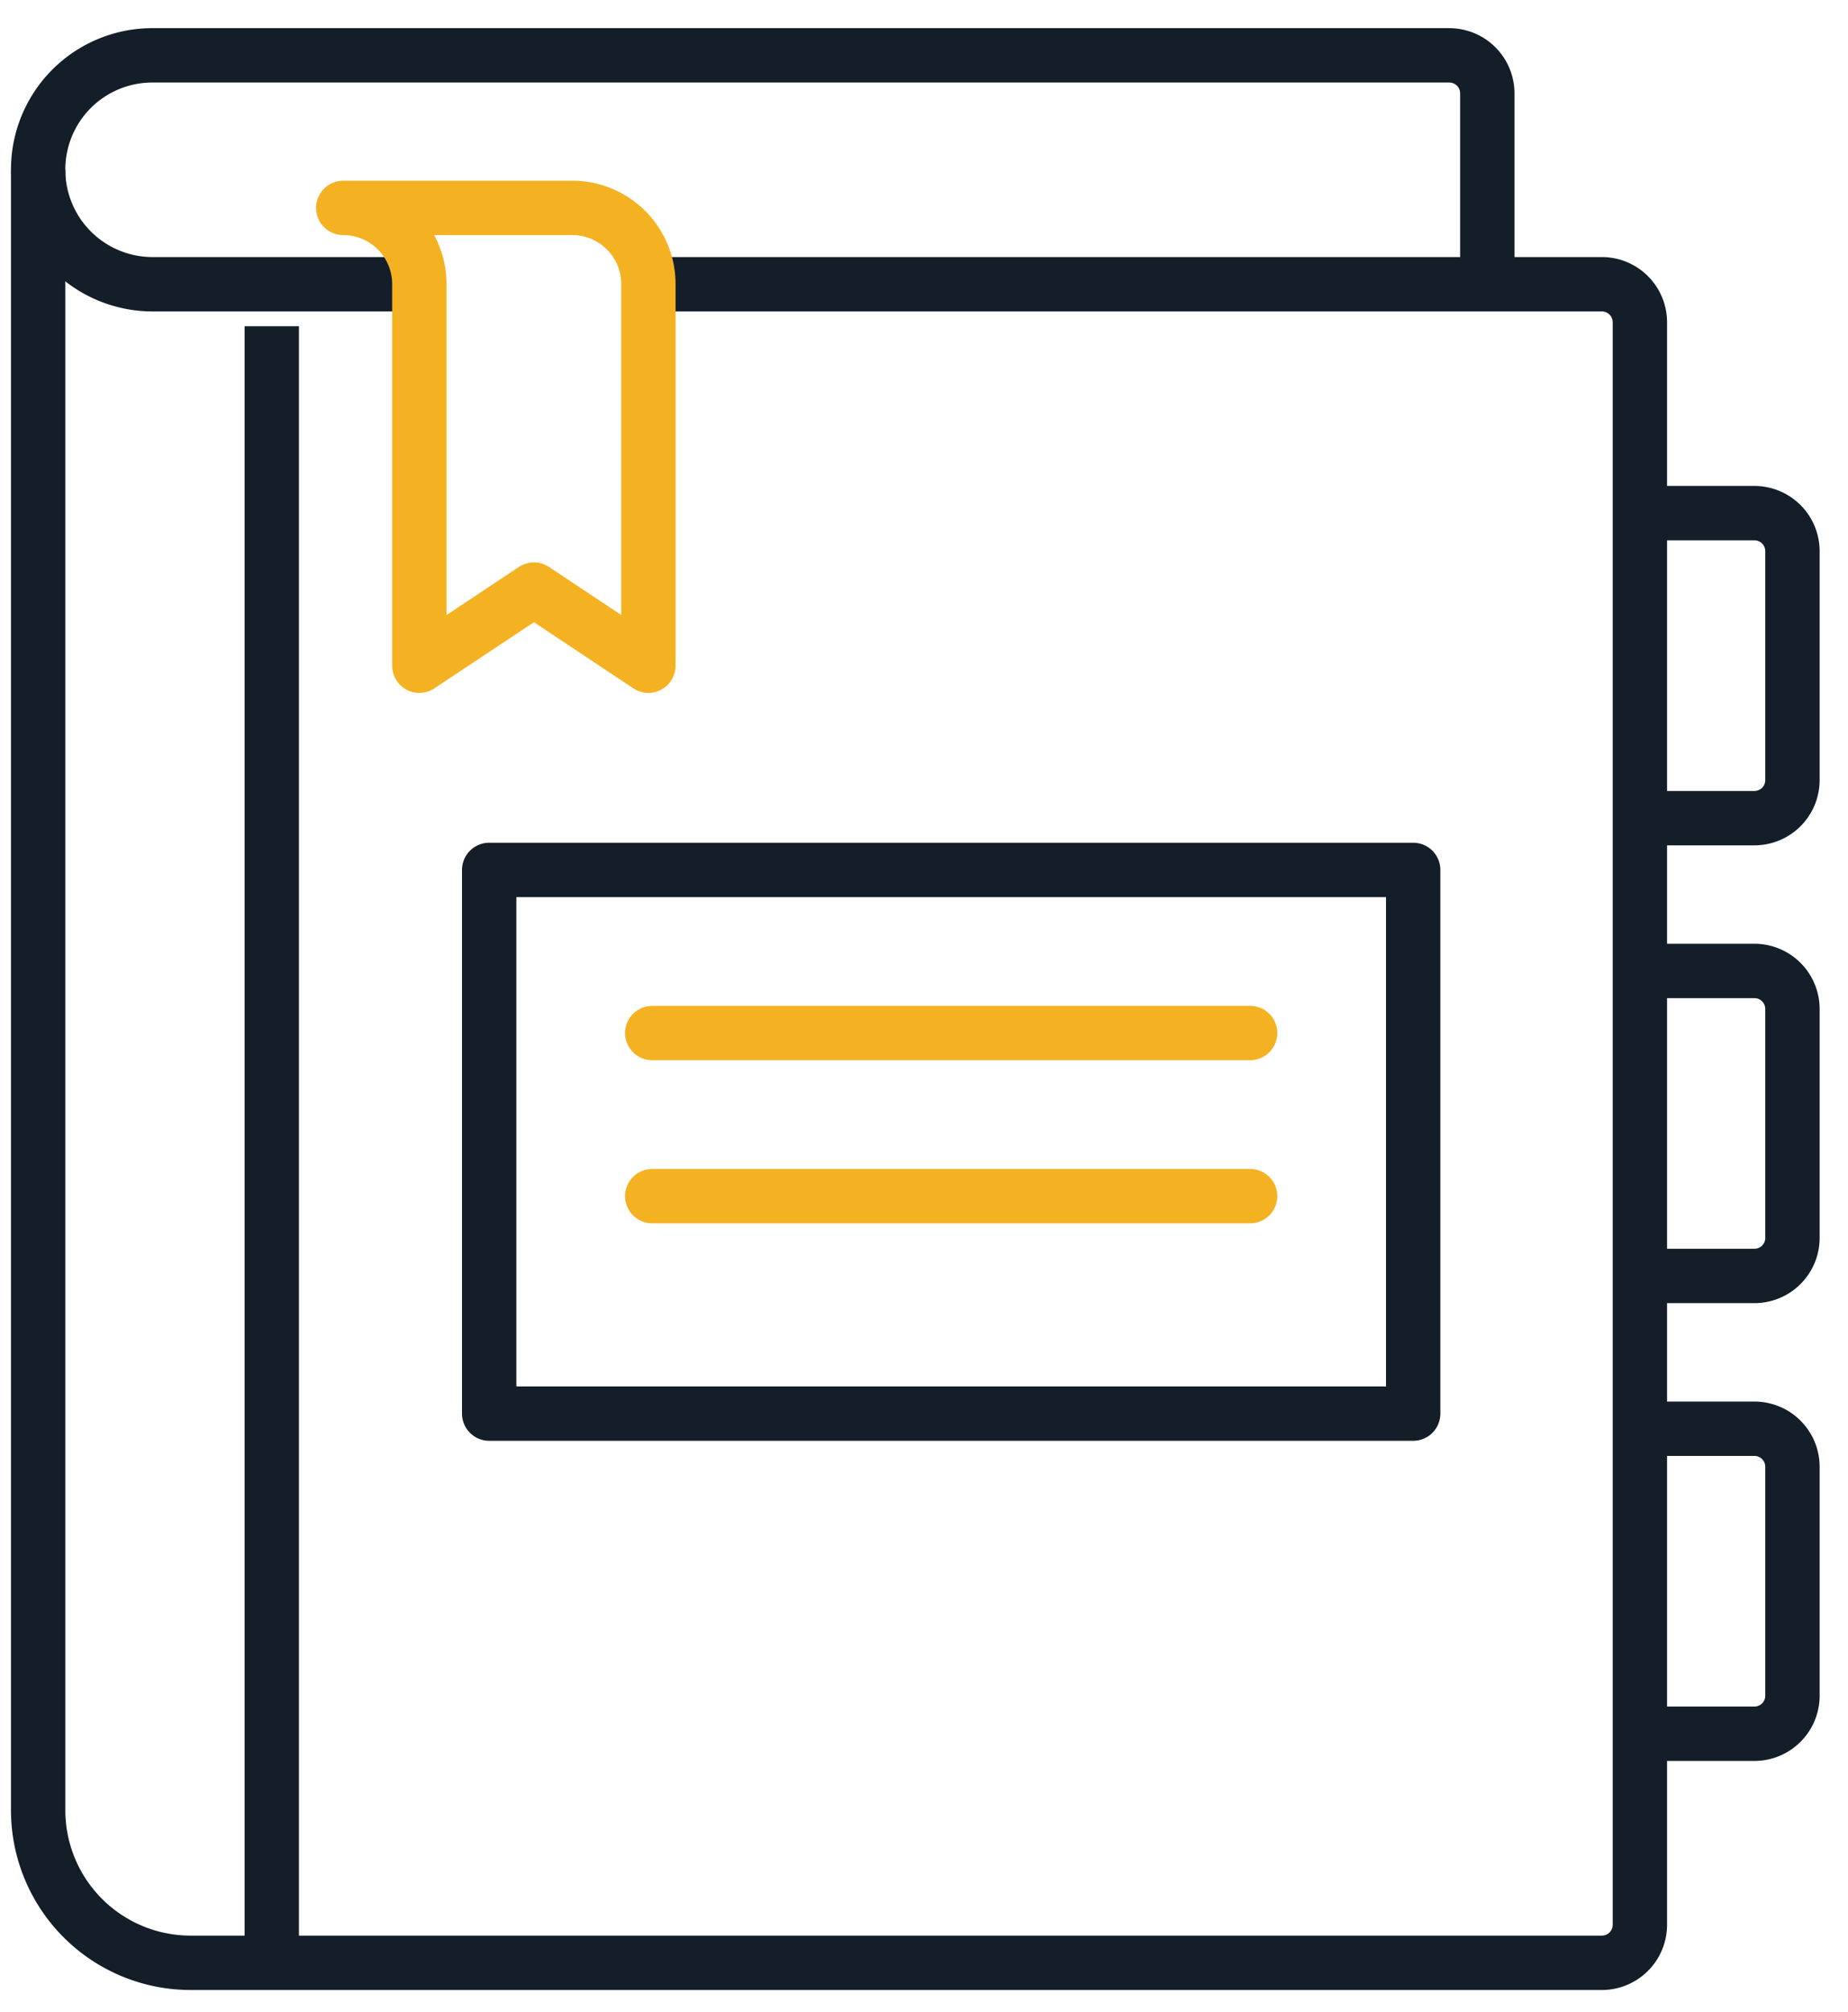 <svg xmlns="http://www.w3.org/2000/svg" xmlns:xlink="http://www.w3.org/1999/xlink" width="34" height="37" viewBox="0 0 34 37">
  <defs>
    <clipPath id="clip-path">
      <rect id="Rectangle_8332" data-name="Rectangle 8332" width="34" height="37" transform="translate(0 -0.316)" fill="none" stroke="#131e29" stroke-width="1"/>
    </clipPath>
  </defs>
  <g id="Groupe_11332" data-name="Groupe 11332" transform="translate(0 0.316)">
    <g id="Groupe_11331" data-name="Groupe 11331" clip-path="url(#clip-path)">
      <path id="Tracé_17626" data-name="Tracé 17626" d="M12.227,5.21H29.769a.7.7,0,0,1,.7.7V35.383a.7.7,0,0,1-.7.7H3.807A2.807,2.807,0,0,1,1,33.278V3.105A2.1,2.1,0,0,1,3.105,1H26.962a.7.7,0,0,1,.7.7V5.21" transform="translate(-0.298 -0.298)" fill="none" stroke="#131e29" stroke-linejoin="round" stroke-width="1"/>
      <path id="Tracé_17627" data-name="Tracé 17627" d="M1,4A2.105,2.105,0,0,0,3.105,6.105H8.017" transform="translate(-0.298 -1.193)" fill="none" stroke="#131e29" stroke-linejoin="round" stroke-width="1"/>
      <path id="Tracé_17628" data-name="Tracé 17628" d="M43,13h2.105a.7.7,0,0,1,.7.7v4.21a.7.7,0,0,1-.7.7H43" transform="translate(-12.827 -3.878)" fill="none" stroke="#131e29" stroke-linejoin="round" stroke-width="1"/>
      <path id="Tracé_17629" data-name="Tracé 17629" d="M43,25h2.105a.7.7,0,0,1,.7.7v4.21a.7.7,0,0,1-.7.7H43" transform="translate(-12.827 -7.458)" fill="none" stroke="#131e29" stroke-linejoin="round" stroke-width="1"/>
      <path id="Tracé_17630" data-name="Tracé 17630" d="M43,37h2.105a.7.7,0,0,1,.7.7v4.21a.7.7,0,0,1-.7.7H43" transform="translate(-12.827 -11.038)" fill="none" stroke="#131e29" stroke-linejoin="round" stroke-width="1"/>
      <path id="Tracé_17631" data-name="Tracé 17631" d="M14.614,6.4V13.42l-2.105-1.4L10.4,13.42V6.4A1.4,1.4,0,0,0,9,5h4.21A1.4,1.4,0,0,1,14.614,6.4Z" transform="translate(-2.685 -1.492)" fill="none" stroke="#f4b223" stroke-linejoin="round" stroke-width="1"/>
      <rect id="Rectangle_8331" data-name="Rectangle 8331" width="17" height="10" transform="translate(9 15.684)" fill="none" stroke="#131e29" stroke-linejoin="round" stroke-width="1"/>
      <line id="Ligne_520" data-name="Ligne 520" y1="30" transform="translate(5 5.684)" fill="none" stroke="#131e29" stroke-linejoin="round" stroke-width="1"/>
      <line id="Ligne_521" data-name="Ligne 521" x2="11" transform="translate(12 21.684)" fill="none" stroke="#f4b223" stroke-linecap="round" stroke-linejoin="round" stroke-width="1"/>
      <line id="Ligne_522" data-name="Ligne 522" x2="11" transform="translate(12 18.684)" fill="none" stroke="#f4b223" stroke-linecap="round" stroke-linejoin="round" stroke-width="1"/>
    </g>
  </g>
</svg>
